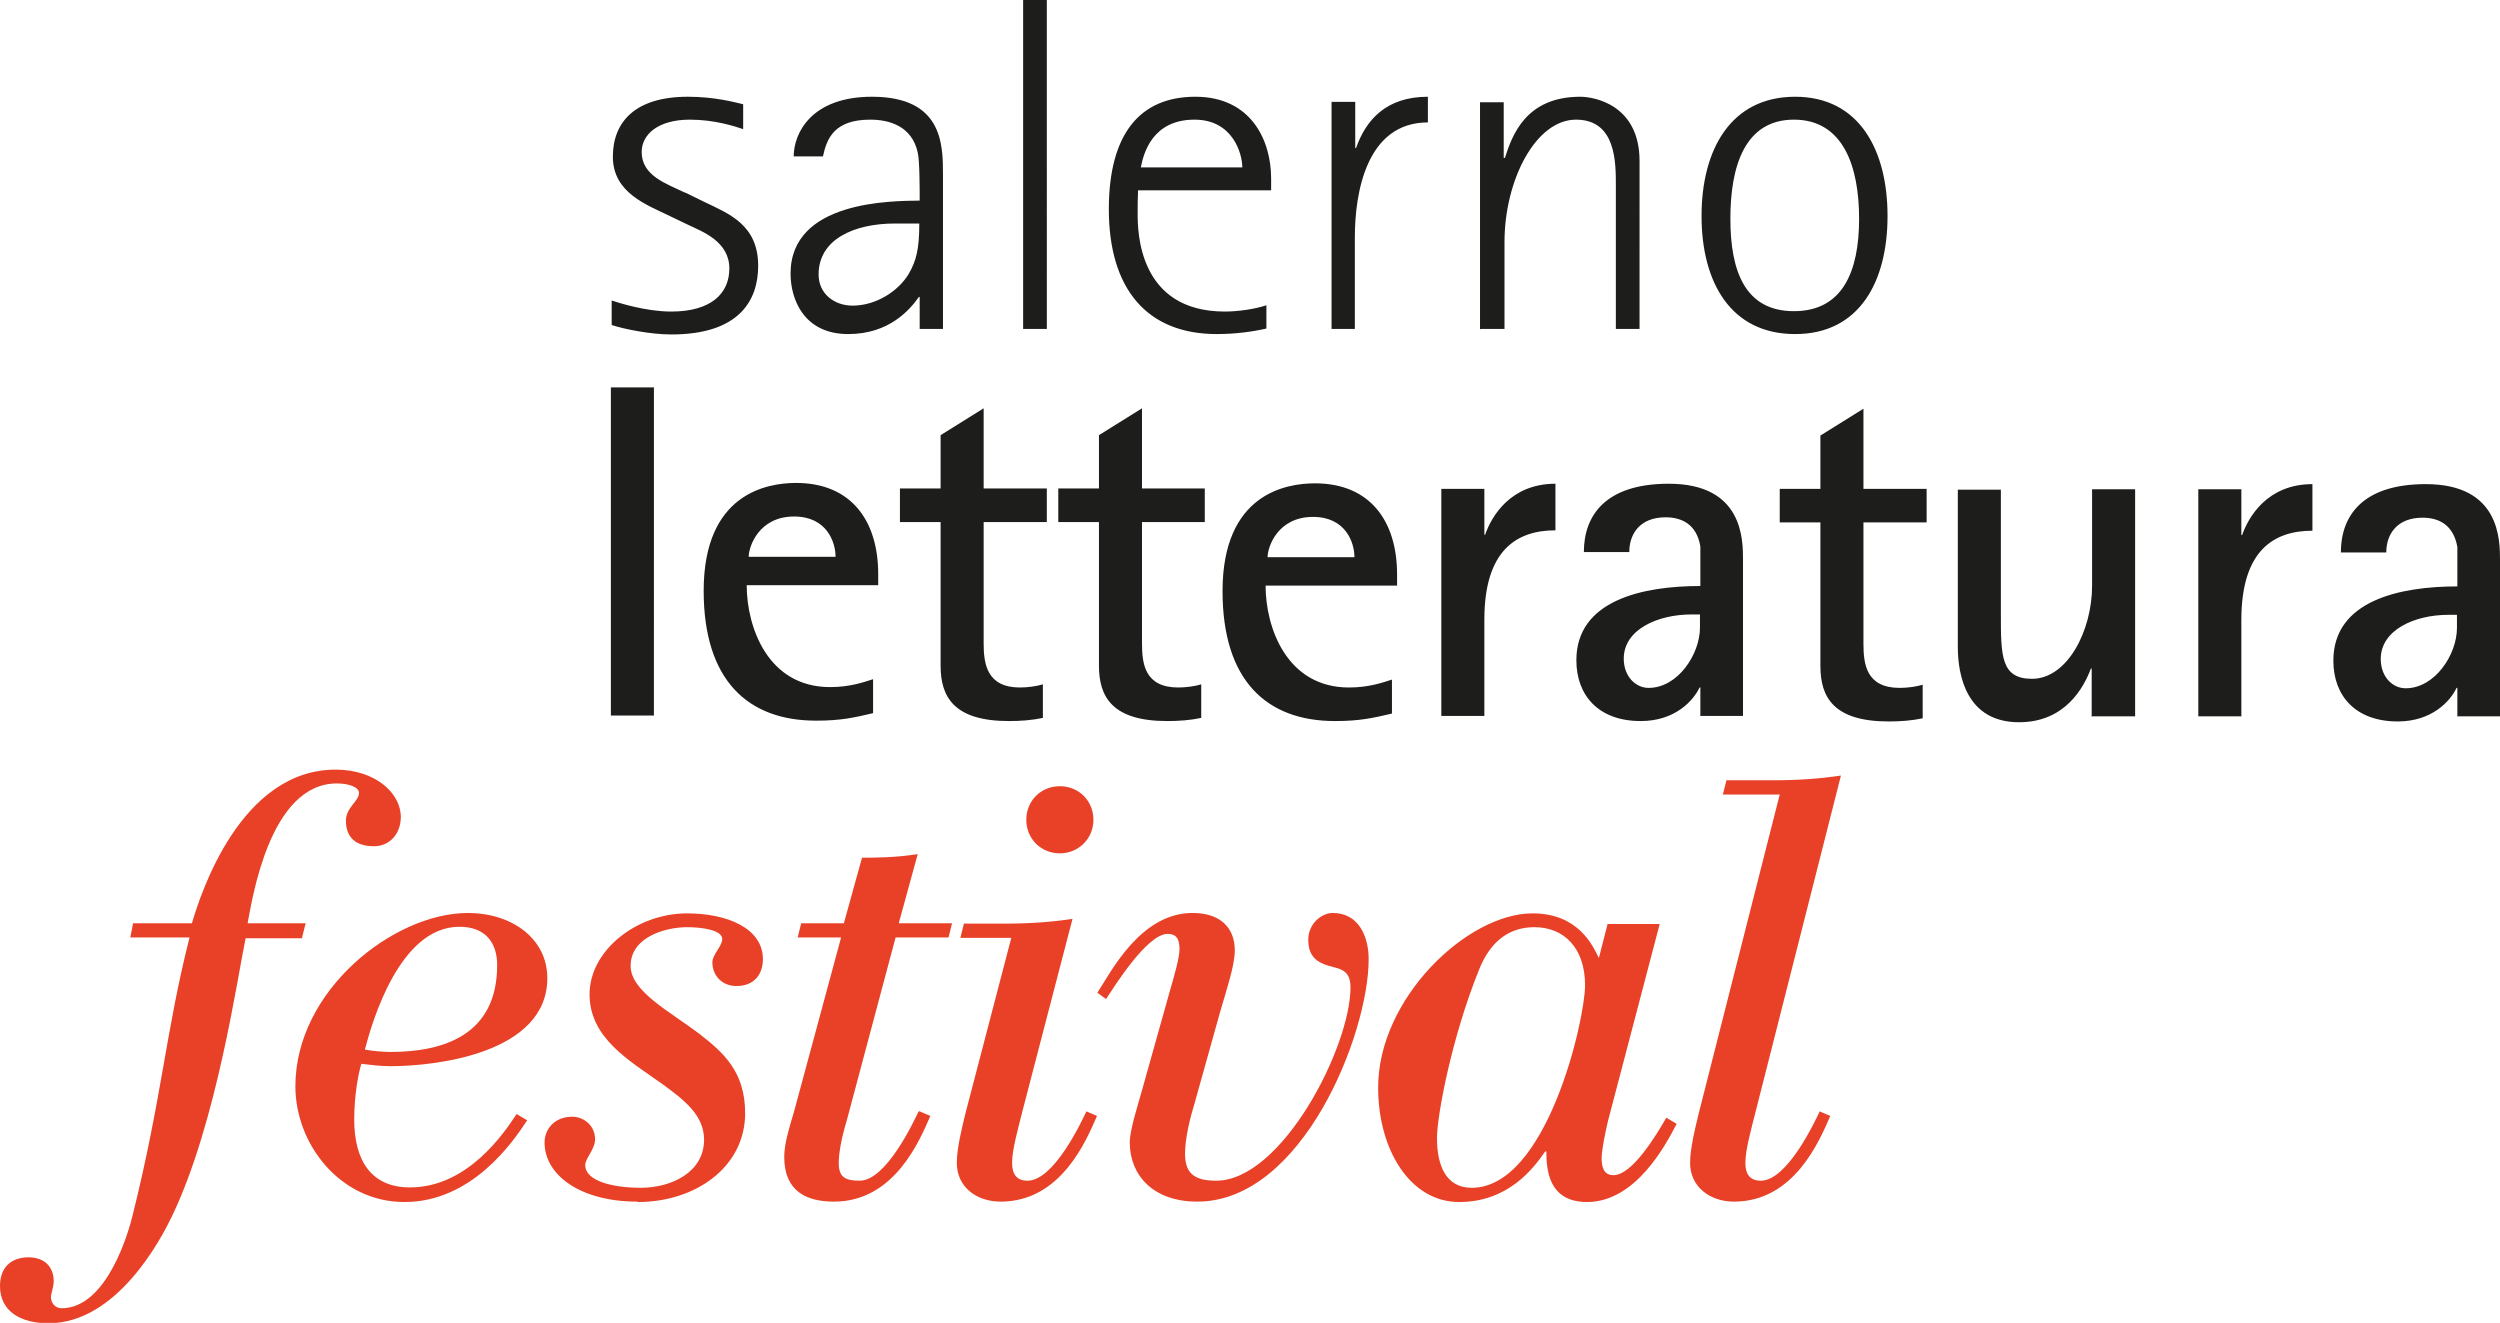 <svg xmlns="http://www.w3.org/2000/svg" xmlns:xlink="http://www.w3.org/1999/xlink" id="Livello_2" data-name="Livello 2" viewBox="0 0 63.31 33.5"><defs><style>      .cls-1 {        fill: #e84127;      }      .cls-2 {        clip-path: url(#clippath);      }      .cls-3 {        fill: none;      }      .cls-4 {        fill: #1d1d1b;      }    </style><clipPath id="clippath"><rect class="cls-3" width="63.31" height="33.5"></rect></clipPath></defs><g id="Livello_1-2" data-name="Livello 1"><g class="cls-2"><path class="cls-1" d="M46.08,28.15c-.13,.27-.82,1.75-1.49,1.75-.27,0-.39-.16-.39-.45,0-.34,.15-.86,.28-1.38l2.14-8.43c-.54,.08-1.07,.12-1.74,.12h-1.16l-.09,.36h1.44l-2.05,8.07c-.09,.37-.22,.89-.22,1.26,0,.61,.51,.98,1.11,.98,1.53,0,2.17-1.55,2.44-2.17l-.28-.12Zm-9.69,.67c0-.55,.36-2.51,1.06-4.25,.31-.79,.82-1.09,1.41-1.09,.74,0,1.28,.52,1.28,1.47,0,.88-.97,5.13-2.87,5.13-.65,0-.88-.56-.88-1.26m5.81-.52c-.24,.42-.86,1.46-1.34,1.46-.24,0-.3-.19-.3-.43,0-.21,.09-.64,.16-.94l1.31-4.99h-1.32l-.22,.86c-.15-.3-.51-1.13-1.68-1.13-1.65,0-3.91,2.15-3.91,4.41,0,1.59,.82,2.9,2.05,2.9s1.87-.83,2.18-1.28h.03c0,.45,.05,1.28,1.03,1.28,1.23,0,1.99-1.44,2.27-1.98l-.27-.16Zm-11.3-2.68c.15-.52,.37-1.17,.37-1.55,0-.58-.37-.95-1.07-.95-1.32,0-2.07,1.5-2.41,2.02l.22,.16c.18-.27,1.03-1.65,1.56-1.65,.19,0,.3,.09,.3,.39,0,.22-.15,.73-.24,1.04l-.71,2.53c-.09,.33-.31,1-.31,1.32,0,.83,.59,1.5,1.71,1.5,2.66,0,4.34-4.24,4.34-6.14,0-.57-.25-1.17-.91-1.17-.28,0-.62,.27-.62,.68,0,.34,.15,.51,.36,.6,.31,.15,.71,.06,.71,.6,0,1.52-1.74,4.9-3.4,4.9-.51,0-.79-.15-.79-.68,0-.4,.13-.92,.25-1.31l.64-2.29Zm-4.06-4.01c.47,0,.85-.37,.85-.85s-.37-.85-.85-.85-.85,.37-.85,.85,.37,.85,.85,.85m.67,6.54c-.13,.27-.82,1.75-1.49,1.75-.27,0-.39-.16-.39-.45,0-.34,.15-.86,.28-1.38l1.25-4.8c-.54,.08-1.07,.12-1.74,.12h-1.01l-.09,.36h1.29l-1.16,4.44c-.09,.37-.22,.89-.22,1.26,0,.61,.5,.98,1.11,.98,1.53,0,2.17-1.55,2.44-2.17l-.28-.12Zm-4.25,0c-.13,.27-.82,1.75-1.49,1.75-.37,0-.53-.09-.53-.45,0-.25,.07-.64,.21-1.1l1.23-4.61h1.34l.09-.36h-1.35l.48-1.75c-.58,.09-1.08,.09-1.41,.09l-.46,1.66h-1.08l-.09,.36h1.1l-1.2,4.44c-.12,.4-.24,.79-.24,1.12,0,.88,.58,1.13,1.26,1.13,1.53,0,2.17-1.55,2.44-2.17l-.28-.12Zm-7.11,2.29c1.47,0,2.72-.89,2.72-2.25,0-1.04-.54-1.53-1.16-2.01-.77-.58-1.74-1.08-1.74-1.72,0-.73,.88-.98,1.43-.98,.37,0,.89,.07,.89,.3,0,.18-.25,.39-.25,.59,0,.33,.24,.6,.61,.6,.46,0,.67-.31,.67-.68,0-.79-.92-1.16-1.92-1.16-1.28,0-2.47,.94-2.47,2.05s1.01,1.68,1.84,2.27c.55,.4,1.06,.79,1.06,1.41,0,.83-.83,1.22-1.61,1.22-.58,0-1.4-.13-1.4-.58,0-.16,.25-.4,.25-.65,0-.34-.28-.57-.58-.57-.46,0-.7,.33-.7,.65,0,.83,.91,1.5,2.35,1.5m-4.5-6.96c.64,0,.95,.39,.95,.97,0,1.78-1.37,2.2-2.71,2.2-.13,0-.43-.02-.64-.06,.18-.7,.88-3.11,2.39-3.11m1.46,4.73c-.34,.52-1.26,1.87-2.71,1.87-.97,0-1.41-.67-1.41-1.72,0-.61,.1-1.14,.18-1.41,.25,.03,.49,.06,.74,.06,1.16,0,3.97-.33,3.97-2.23,0-1.01-.91-1.65-2.01-1.65-1.87,0-4.37,1.95-4.37,4.39,0,1.47,1.14,2.93,2.76,2.93,1.71,0,2.75-1.52,3.11-2.07l-.27-.16Zm-5.44-4.46l.09-.36h-1.47c.12-.62,.56-3.54,2.26-3.54,.3,0,.56,.09,.56,.24,0,.21-.33,.37-.33,.7,0,.43,.25,.65,.71,.65,.42,0,.68-.34,.68-.74,0-.61-.65-1.2-1.65-1.2-2.41,0-3.42,3.14-3.64,3.89h-1.49l-.07,.36h1.5c-.6,2.36-.7,4.06-1.44,7.03-.1,.42-.65,2.36-1.8,2.36-.16,0-.27-.13-.27-.28,0-.1,.07-.25,.07-.4,0-.36-.22-.61-.65-.61C.28,31.85,0,32.09,0,32.57c0,.65,.54,.94,1.23,.94,1.75,0,2.87-2.18,3.12-2.7,1.14-2.36,1.67-6.11,1.87-7.05h1.44Z"></path><path class="cls-4" d="M62.22,15.57v.33c0,.68-.56,1.53-1.3,1.53-.33,0-.63-.29-.63-.74,0-.74,.86-1.12,1.71-1.12h.22Zm0,2.57h1.09v-3.95c0-.52,0-1.93-1.88-1.93-1.61,0-2.15,.81-2.15,1.73h1.15c0-.46,.27-.88,.92-.88,.41,0,.78,.18,.88,.74v1c-1.46,0-3.14,.36-3.14,1.88,0,.89,.56,1.54,1.63,1.54,.88,0,1.34-.53,1.49-.85h.02v.71Zm-6.55,0h1.09v-2.44c0-1.76,.82-2.26,1.8-2.26v-1.18c-1.14,0-1.62,.83-1.78,1.29h-.02v-1.16h-1.09v5.75Zm-2.69,0h1.09v-5.75h-1.09v2.44c0,1.15-.63,2.36-1.52,2.36-.79,0-.79-.58-.79-1.65v-3.14h-1.09v3.99c0,.71,.22,1.9,1.55,1.9,1.17,0,1.64-.88,1.82-1.36h.02v1.23Zm-4.29-.8c-.16,.05-.39,.08-.58,.08-.85,0-.92-.6-.92-1.12v-3.07h1.6v-.85h-1.6v-2.03l-1.09,.68v1.35h-1.03v.85h1.03v3.64c0,.79,.34,1.4,1.73,1.4,.29,0,.58-.02,.86-.08v-.85Zm-5.64-1.78v.33c0,.68-.56,1.53-1.3,1.53-.33,0-.63-.29-.63-.74,0-.74,.86-1.12,1.72-1.12h.22Zm0,2.57h1.09v-3.95c0-.52,0-1.93-1.88-1.93-1.61,0-2.15,.81-2.15,1.73h1.15c0-.46,.27-.88,.92-.88,.41,0,.79,.18,.88,.74v1c-1.46,0-3.14,.36-3.14,1.88,0,.89,.56,1.54,1.63,1.54,.88,0,1.34-.53,1.49-.85h.02v.71Zm-6.55,0h1.09v-2.44c0-1.76,.82-2.26,1.8-2.26v-1.18c-1.14,0-1.62,.83-1.78,1.29h-.02v-1.16h-1.09v5.75Zm-4.4-4.02c0-.25,.25-1.02,1.15-1.02,.83,0,1.05,.65,1.05,1.02h-2.2Zm3.15,3.1c-.25,.08-.59,.2-1.09,.2-1.57,0-2.11-1.51-2.11-2.58h3.33v-.28c0-1.35-.68-2.31-2.08-2.31-.74,0-2.34,.27-2.34,2.73,0,2.26,1.11,3.29,2.85,3.29,.63,0,.97-.08,1.44-.19v-.86Zm-4.83,.12c-.16,.05-.39,.08-.58,.08-.85,0-.92-.6-.92-1.12v-3.07h1.59v-.85h-1.59v-2.03l-1.09,.68v1.35h-1.03v.85h1.03v3.64c0,.79,.34,1.4,1.73,1.4,.29,0,.58-.02,.86-.08v-.85Zm-4.01,0c-.16,.05-.39,.08-.58,.08-.84,0-.92-.6-.92-1.12v-3.07h1.6v-.85h-1.6v-2.03l-1.09,.68v1.35h-1.03v.85h1.03v3.64c0,.79,.34,1.4,1.73,1.4,.29,0,.58-.02,.86-.08v-.85Zm-7.45-3.23c0-.25,.25-1.02,1.15-1.02,.83,0,1.05,.65,1.05,1.02h-2.2Zm3.15,3.1c-.25,.08-.59,.2-1.09,.2-1.57,0-2.11-1.51-2.11-2.58h3.33v-.28c0-1.35-.68-2.31-2.08-2.31-.74,0-2.34,.27-2.34,2.73,0,2.26,1.11,3.29,2.85,3.29,.63,0,.97-.08,1.44-.19v-.86Zm-6.64,.92h1.09V9.81h-1.09v8.33Z"></path><path class="cls-4" d="M43.82,5.54c0-1.34,.37-2.51,1.61-2.51s1.65,1.17,1.65,2.51-.42,2.34-1.65,2.34-1.61-1-1.61-2.34m1.64,2.92c1.63,0,2.34-1.33,2.34-2.99s-.71-3.02-2.34-3.02-2.37,1.34-2.37,3.02,.74,2.99,2.37,2.99m-7.96-.13h.6v-2.2c0-1.57,.79-3.1,1.81-3.1s1.01,1.09,1.01,1.68v3.62h.6V4.08c0-1.45-1.18-1.63-1.5-1.63-1.39,0-1.73,.99-1.91,1.55h-.03v-1.41h-.6v5.75Zm-3.79,0h.6v-2.32c0-1.14,.3-2.91,1.85-2.91v-.65c-1.06,0-1.57,.59-1.82,1.3h-.02v-1.17h-.6v5.75Zm-4.82-4.09c.07-.37,.3-1.21,1.36-1.21,.97,0,1.21,.86,1.21,1.21h-2.57Zm3.18,3.49c-.29,.1-.73,.16-1.05,.16-2.2,0-2.21-2.04-2.21-2.48,0-.19,0-.39,.01-.59h3.37v-.3c0-.97-.51-2.07-1.92-2.07s-2.19,.95-2.19,2.85c0,2.02,.97,3.16,2.73,3.16,.48,0,.91-.06,1.26-.14v-.59Zm-6.16,.6h.6V0h-.6V8.33Zm-2.63-2.67c0,.66-.08,.95-.27,1.28-.26,.43-.82,.8-1.42,.8-.45,0-.86-.29-.86-.79,0-.88,.88-1.29,1.94-1.29h.6Zm0,2.67h.6v-3.92c0-.77-.02-1.96-1.8-1.96-1.52,0-1.98,.91-1.98,1.51h.74c.1-.46,.29-.93,1.2-.93,.46,0,1.05,.15,1.2,.83,.05,.2,.05,.92,.05,1.22-.71,.01-3.27,0-3.27,1.85,0,.64,.33,1.53,1.46,1.53,1.05,0,1.57-.63,1.79-.94h.02v.81Zm-5.93-3.45c-.48-.23-1.1-.43-1.1-1.03,0-.45,.42-.82,1.22-.82,.63,0,1.14,.17,1.35,.24v-.63c-.25-.06-.74-.19-1.4-.19-1.35,0-1.9,.65-1.9,1.52,0,.92,.87,1.22,1.44,1.5l.48,.23c.36,.17,1.03,.42,1.03,1.1,0,.63-.46,1.09-1.47,1.09-.64,0-1.33-.22-1.51-.28v.62c.29,.1,.98,.24,1.51,.24,1.75,0,2.2-.89,2.2-1.74,0-1.04-.75-1.32-1.35-1.61l-.49-.24Z"></path></g></g></svg>